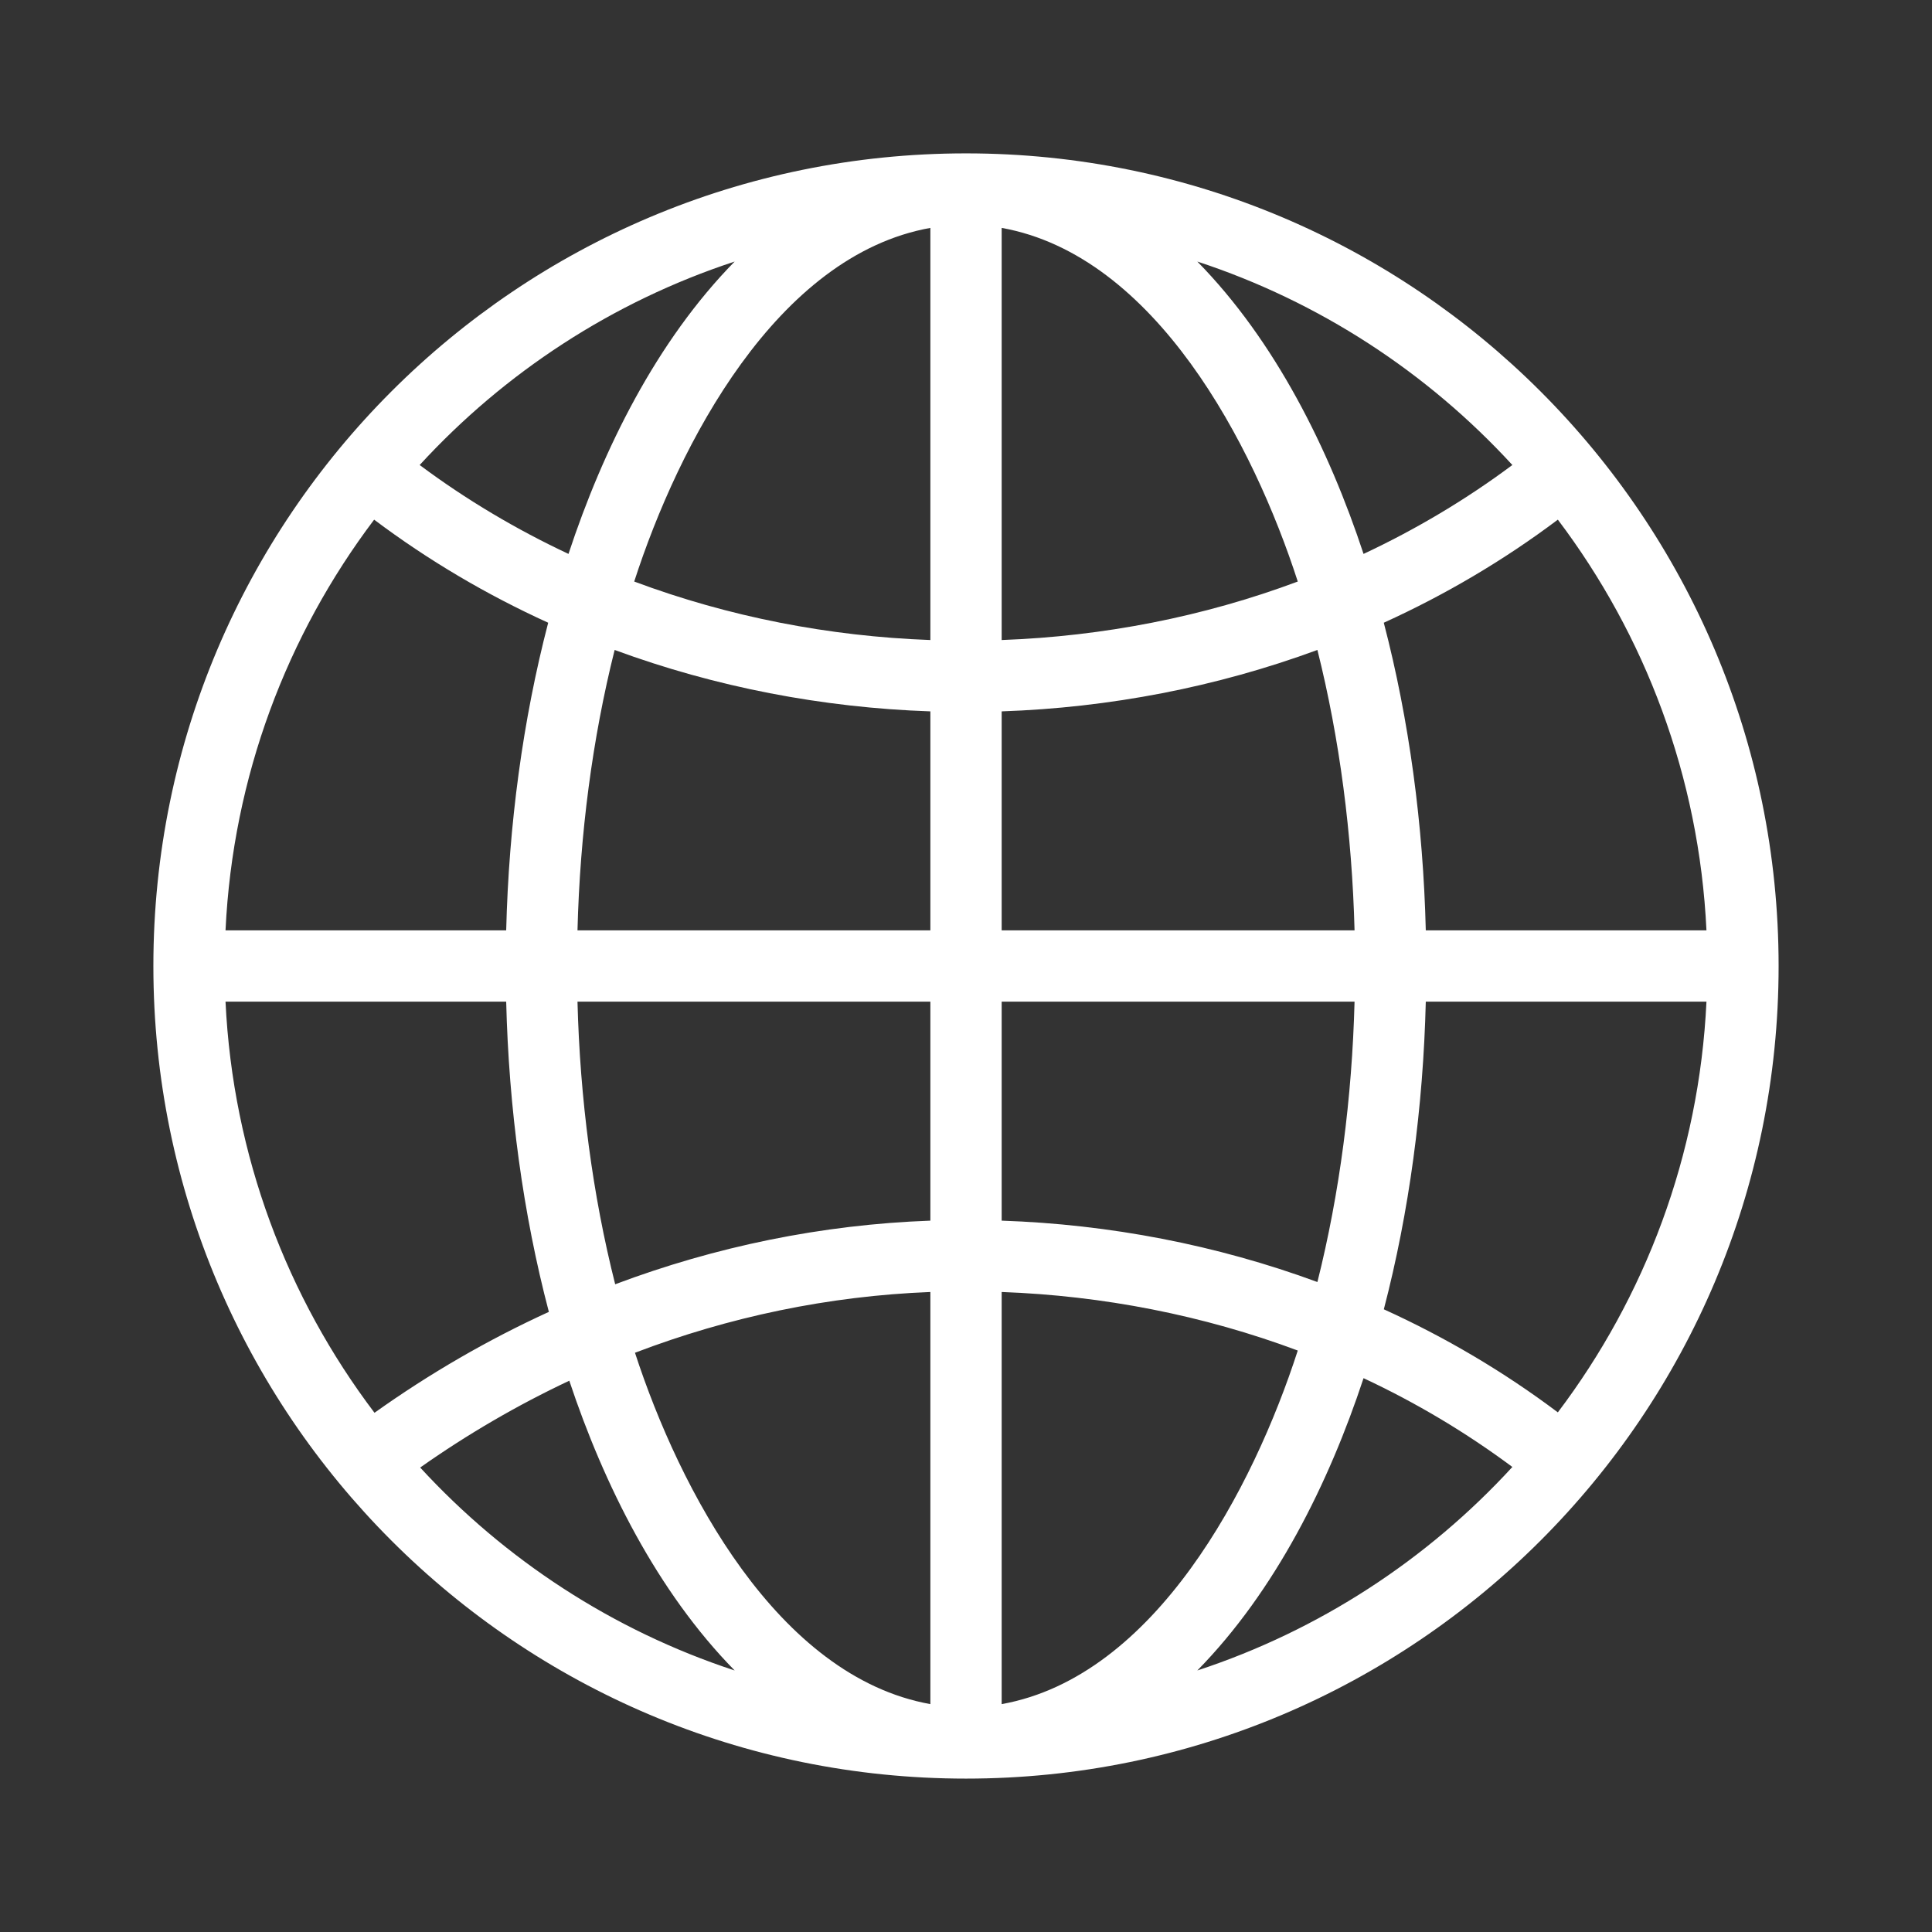 <svg xmlns="http://www.w3.org/2000/svg" xmlns:xlink="http://www.w3.org/1999/xlink" width="512" zoomAndPan="magnify" viewBox="0 0 384 384" height="512" preserveAspectRatio="xMidYMid meet" version="1.0"><rect x="0" y="0" width="384" height="384" fill="#333333" stroke="none"/><defs><clipPath id="3ac28becfc"><path d="M 30.484 30.484 L 353.734 30.484 L 353.734 353.734 L 30.484 353.734 Z M 30.484 30.484 " clip-rule="nonzero"/></clipPath></defs><g clip-path="url(#3ac28becfc)"><path fill="#ffffff" d="M 353.512 192 C 353.512 281.184 281.184 353.512 192 353.512 C 102.812 353.512 30.484 281.184 30.484 192 C 30.484 102.824 102.812 30.484 192 30.484 C 281.184 30.484 353.512 102.824 353.512 192 Z M 44.824 184.918 L 100.609 184.918 C 101.125 163.961 103.91 143.141 108.957 123.773 C 96.758 118.223 85.145 111.391 74.363 103.285 C 57.055 126.207 46.273 154.336 44.824 184.918 Z M 114.781 184.918 L 184.918 184.918 L 184.918 141.391 C 163.465 140.656 142.195 136.566 122.164 129.184 C 117.727 146.852 115.266 165.82 114.781 184.918 Z M 199.09 184.918 L 269.227 184.918 C 268.73 165.82 266.277 146.852 261.844 129.184 C 241.801 136.566 220.531 140.656 199.09 141.391 Z M 283.387 184.918 L 339.172 184.918 C 337.723 154.336 326.953 126.207 309.633 103.285 C 298.852 111.391 287.238 118.223 275.039 123.773 C 280.098 143.141 282.871 163.961 283.387 184.918 Z M 339.172 199.09 L 283.387 199.09 C 282.871 220.047 280.098 240.855 275.047 260.234 C 287.238 265.777 298.852 272.613 309.633 280.719 C 326.953 257.801 337.723 229.672 339.172 199.09 Z M 269.227 199.09 L 199.09 199.09 L 199.09 242.613 C 220.551 243.348 241.809 247.434 261.844 254.812 C 266.277 237.145 268.73 218.188 269.227 199.09 Z M 184.918 199.09 L 114.781 199.09 C 115.273 218.348 117.77 237.465 122.273 255.258 C 142.238 247.754 163.324 243.398 184.918 242.613 Z M 100.609 199.09 L 44.824 199.09 C 46.285 229.703 57.074 257.871 74.434 280.801 C 85.387 272.996 96.992 266.277 109.09 260.746 C 103.949 241.227 101.125 220.227 100.609 199.09 Z M 300.594 291.57 C 291.32 284.672 281.402 278.777 271.016 273.922 C 264.137 294.758 253.477 316.242 237.977 332.02 C 262.234 324.055 283.719 309.965 300.594 291.57 Z M 257.941 268.43 C 239.184 261.422 219.23 257.527 199.09 256.793 L 199.09 338.707 C 229.633 333.227 249.121 295.715 257.941 268.43 Z M 184.918 256.793 C 164.633 257.59 144.883 261.742 126.207 268.871 C 135.055 296.027 154.508 333.246 184.918 338.707 Z M 113.152 274.426 C 102.855 279.273 92.938 285.043 83.516 291.684 C 100.371 310.016 121.812 324.074 146.02 332.02 C 130.652 316.371 120.031 295.09 113.152 274.426 Z M 83.414 92.426 C 92.688 99.344 102.613 105.227 112.992 110.094 C 119.871 89.246 130.52 67.766 146.02 51.984 C 121.762 59.949 100.289 74.039 83.414 92.426 Z M 126.055 115.586 C 144.812 122.594 164.754 126.477 184.918 127.211 L 184.918 45.297 C 154.363 50.777 134.875 88.301 126.055 115.586 Z M 199.09 127.211 C 219.254 126.477 239.195 122.594 257.941 115.586 C 249.121 88.301 229.633 50.777 199.09 45.297 Z M 271.016 110.094 C 281.395 105.227 291.309 99.344 300.594 92.426 C 283.719 74.039 262.234 59.949 237.977 51.984 C 253.477 67.766 264.137 89.246 271.016 110.094 Z M 271.016 110.094 " fill-opacity="1" fill-rule="nonzero"/></g></svg>